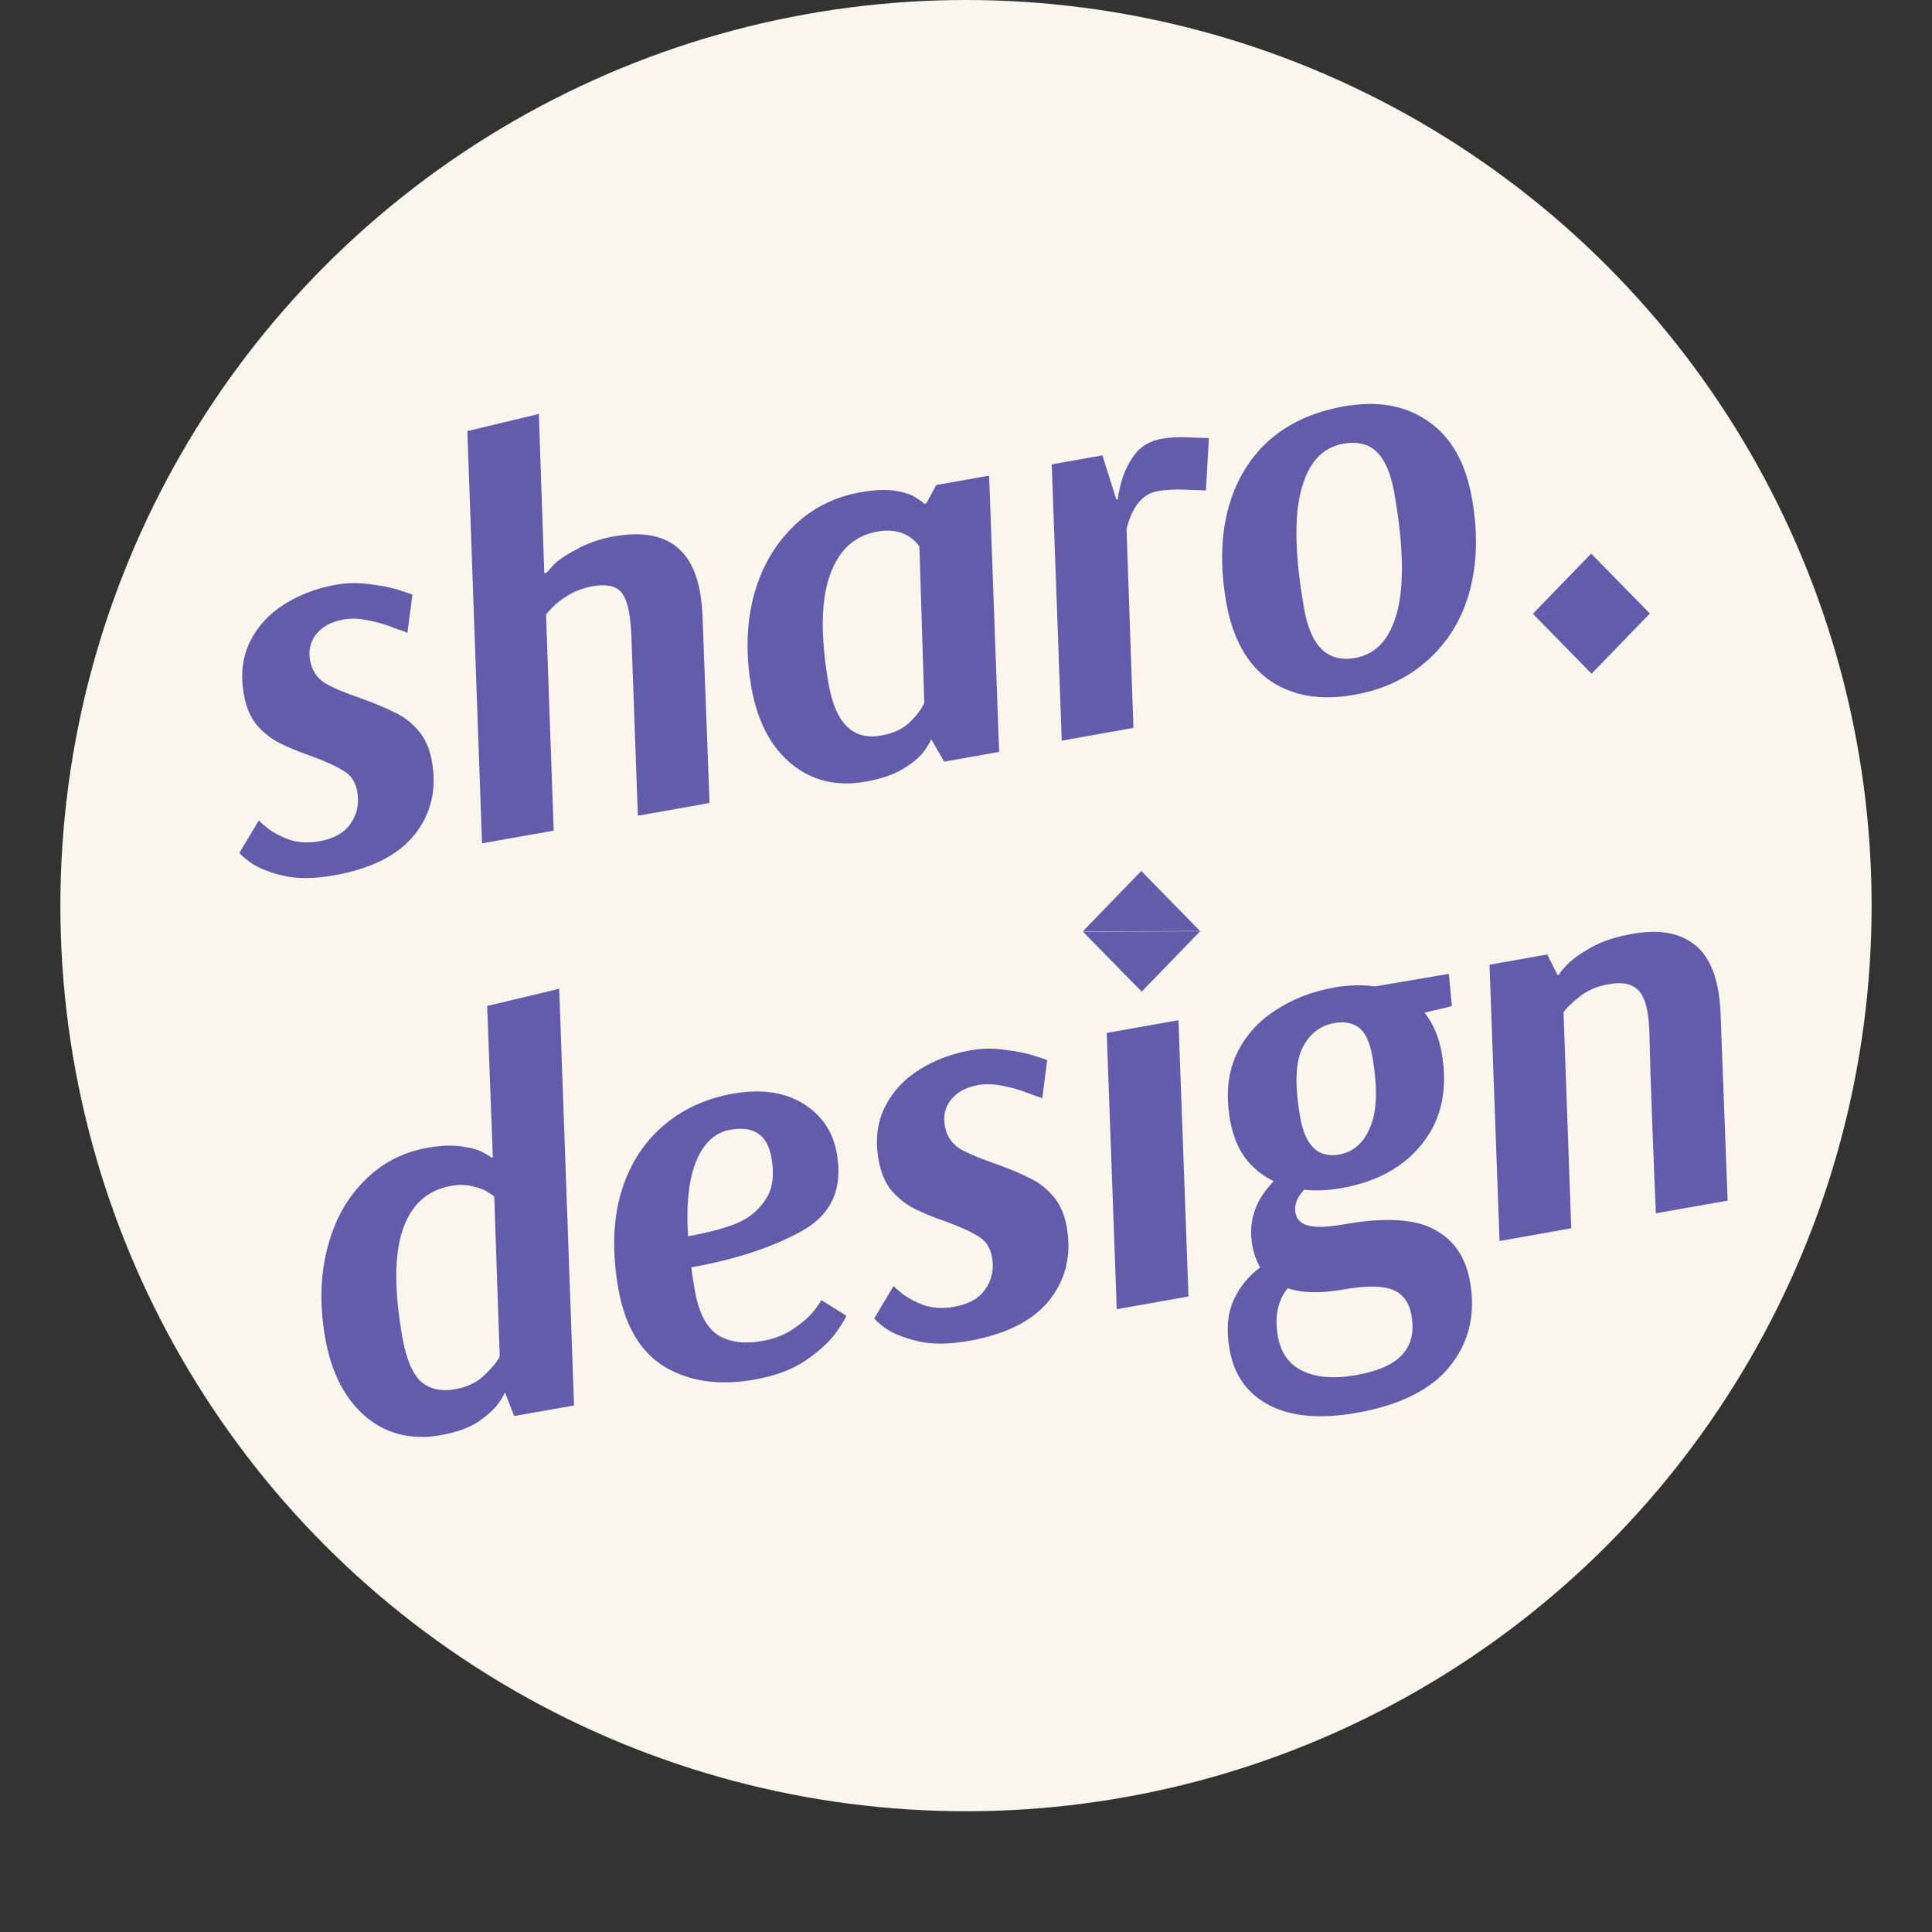 <?xml version="1.0" encoding="UTF-8"?> <svg xmlns="http://www.w3.org/2000/svg" width="32" height="32" viewBox="0 0 32 32" fill="none"><rect x="0" y="0" width="32" height="32" fill="#333333" stroke="none"/><circle cx="16" cy="15" r="15" fill="#FAF6ED"></circle><path d="M26.355 9.169L27.328 10.163L25.387 10.168L26.355 9.169Z" fill="#635CAA"></path><path d="M26.361 11.159L25.388 10.165L27.329 10.16L26.361 11.159Z" fill="#635CAA"></path><path d="M24.38 8.252C24.48 8.818 24.467 9.333 24.341 9.798C24.213 10.256 23.983 10.635 23.649 10.933C23.321 11.231 22.913 11.423 22.424 11.509C21.871 11.607 21.405 11.527 21.028 11.269C20.655 11.003 20.417 10.575 20.312 9.986C20.212 9.421 20.22 8.909 20.335 8.453C20.456 7.99 20.677 7.61 20.999 7.313C21.327 7.015 21.747 6.821 22.259 6.731C22.819 6.632 23.285 6.715 23.658 6.98C24.035 7.239 24.276 7.663 24.38 8.252ZM22.249 7.35C21.898 7.412 21.665 7.671 21.549 8.128C21.432 8.578 21.45 9.232 21.602 10.089C21.711 10.709 21.992 10.978 22.445 10.898C22.796 10.836 23.03 10.576 23.145 10.12C23.261 9.663 23.243 9.007 23.091 8.149C23.037 7.846 22.943 7.626 22.808 7.49C22.674 7.354 22.488 7.307 22.249 7.35Z" fill="#635CAA"></path><path d="M19.974 8.123C19.918 8.12 19.804 8.116 19.631 8.11C19.458 8.103 19.306 8.112 19.175 8.135C18.925 8.179 18.753 8.388 18.659 8.761L18.773 12.056L17.586 12.267L17.42 7.691L18.259 7.542L18.491 8.275L18.517 8.27C18.512 8.24 18.529 8.148 18.57 7.994C18.61 7.839 18.681 7.688 18.784 7.541C18.893 7.393 19.046 7.301 19.242 7.267C19.367 7.244 19.513 7.237 19.68 7.244C19.853 7.25 19.968 7.255 20.023 7.257L19.974 8.123Z" fill="#635CAA"></path><path d="M15.638 12.615L15.426 12.248L15.417 12.249C15.42 12.267 15.387 12.325 15.319 12.423C15.256 12.52 15.142 12.62 14.976 12.723C14.816 12.825 14.602 12.9 14.334 12.947C13.864 13.031 13.456 12.934 13.113 12.657C12.768 12.374 12.545 11.95 12.445 11.385C12.351 10.855 12.362 10.358 12.476 9.896C12.597 9.433 12.811 9.048 13.119 8.741C13.426 8.429 13.803 8.234 14.249 8.154C14.493 8.111 14.692 8.104 14.844 8.132C15.002 8.159 15.117 8.2 15.188 8.255C15.264 8.303 15.303 8.333 15.306 8.345L15.341 8.339L15.508 8.033L16.383 7.878L16.549 12.454L15.638 12.615ZM14.595 12.183C14.797 12.147 14.956 12.073 15.071 11.96C15.191 11.841 15.27 11.735 15.309 11.642L15.228 9.05C15.066 8.833 14.834 8.751 14.53 8.805C14.149 8.872 13.886 9.118 13.74 9.543C13.594 9.968 13.59 10.568 13.727 11.342C13.841 11.985 14.13 12.265 14.595 12.183Z" fill="#635CAA"></path><path d="M8.925 6.856L9.015 9.493L9.051 9.487C9.051 9.487 9.084 9.45 9.151 9.377C9.217 9.298 9.345 9.208 9.536 9.106C9.726 8.999 9.936 8.925 10.169 8.884C10.984 8.739 11.46 9.048 11.595 9.81C11.616 9.929 11.63 10.059 11.636 10.199L11.752 13.3L10.565 13.511L10.457 10.509C10.449 10.363 10.436 10.239 10.418 10.138C10.384 9.942 10.321 9.814 10.231 9.757C10.14 9.693 10.002 9.678 9.818 9.71C9.669 9.737 9.536 9.785 9.42 9.854C9.303 9.924 9.214 9.992 9.152 10.058C9.095 10.118 9.059 10.158 9.044 10.179L9.171 13.758L7.984 13.968L7.741 7.14L8.925 6.856Z" fill="#635CAA"></path><path d="M4.288 13.586C4.29 13.598 4.338 13.642 4.431 13.717C4.53 13.792 4.652 13.856 4.797 13.91C4.946 13.957 5.11 13.965 5.289 13.934C5.533 13.89 5.706 13.792 5.808 13.639C5.916 13.485 5.952 13.309 5.917 13.113C5.89 12.958 5.818 12.845 5.701 12.774C5.583 12.697 5.399 12.612 5.149 12.521C4.94 12.448 4.768 12.377 4.633 12.309C4.498 12.241 4.373 12.143 4.259 12.016C4.149 11.882 4.075 11.711 4.039 11.502C3.981 11.175 4.015 10.883 4.142 10.627C4.268 10.372 4.456 10.167 4.705 10.012C4.959 9.85 5.243 9.742 5.559 9.686C5.749 9.652 5.939 9.649 6.128 9.677C6.317 9.699 6.472 9.73 6.596 9.769C6.72 9.809 6.798 9.835 6.831 9.847L6.749 10.479C6.717 10.466 6.641 10.44 6.523 10.399C6.411 10.351 6.275 10.311 6.115 10.278C5.962 10.244 5.82 10.238 5.689 10.261C5.486 10.297 5.335 10.379 5.235 10.508C5.14 10.629 5.107 10.773 5.136 10.94C5.165 11.1 5.245 11.224 5.377 11.311C5.514 11.392 5.713 11.476 5.975 11.565C6.204 11.647 6.39 11.725 6.532 11.798C6.679 11.864 6.81 11.963 6.925 12.096C7.041 12.229 7.117 12.4 7.154 12.608C7.237 13.073 7.142 13.476 6.871 13.819C6.6 14.162 6.155 14.388 5.536 14.498C5.197 14.558 4.912 14.559 4.68 14.502C4.449 14.445 4.274 14.374 4.155 14.291C4.035 14.202 3.972 14.145 3.968 14.121L4.288 13.586Z" fill="#635CAA"></path><path d="M25.627 15.809L25.797 16.148L25.824 16.143C25.822 16.131 25.865 16.077 25.952 15.982C26.046 15.886 26.182 15.788 26.361 15.689C26.54 15.589 26.763 15.516 27.031 15.469C27.436 15.397 27.756 15.438 27.992 15.593C28.233 15.741 28.389 16.011 28.459 16.404C28.479 16.517 28.492 16.644 28.498 16.784L28.615 19.886L27.427 20.096C27.413 19.81 27.394 19.337 27.369 18.678C27.343 18.014 27.327 17.485 27.319 17.094C27.314 16.966 27.304 16.854 27.287 16.759C27.25 16.55 27.18 16.415 27.077 16.354C26.979 16.285 26.835 16.268 26.644 16.302C26.454 16.335 26.294 16.404 26.165 16.506C26.035 16.609 25.946 16.695 25.897 16.765L26.025 20.344L24.837 20.555L24.671 15.979L25.627 15.809Z" fill="#635CAA"></path><path d="M22.104 16.355C22.33 16.315 22.553 16.309 22.773 16.338L23.998 16.13L24.047 16.665L23.596 16.772C23.739 16.956 23.833 17.176 23.878 17.432C23.984 18.027 23.882 18.524 23.572 18.923C23.267 19.32 22.818 19.572 22.222 19.678C21.996 19.718 21.789 19.727 21.601 19.705C21.482 19.83 21.434 19.958 21.457 20.089C21.476 20.197 21.547 20.267 21.669 20.3C21.798 20.333 21.996 20.326 22.264 20.278C22.925 20.161 23.418 20.187 23.743 20.357C24.073 20.526 24.275 20.815 24.348 21.226C24.443 21.762 24.335 22.226 24.023 22.619C23.712 23.012 23.197 23.272 22.476 23.4C21.869 23.507 21.382 23.465 21.017 23.271C20.658 23.083 20.441 22.778 20.366 22.355C20.309 22.034 20.331 21.759 20.432 21.533C20.535 21.312 20.681 21.133 20.871 20.994C20.807 20.877 20.765 20.756 20.742 20.631C20.672 20.232 20.79 19.876 21.097 19.564C20.909 19.474 20.751 19.346 20.623 19.178C20.501 19.009 20.419 18.803 20.375 18.559C20.303 18.148 20.334 17.789 20.47 17.483C20.612 17.175 20.826 16.928 21.113 16.742C21.398 16.551 21.729 16.422 22.104 16.355ZM22.728 17.488C22.687 17.256 22.613 17.1 22.507 17.02C22.401 16.941 22.264 16.916 22.098 16.946C21.86 16.988 21.682 17.13 21.565 17.372C21.454 17.612 21.445 17.992 21.536 18.509C21.62 18.98 21.834 19.184 22.179 19.123C22.418 19.081 22.59 18.928 22.697 18.663C22.809 18.398 22.82 18.006 22.728 17.488ZM22.253 21.358C21.872 21.425 21.564 21.418 21.328 21.337C21.162 21.545 21.108 21.809 21.165 22.131C21.213 22.405 21.348 22.596 21.57 22.704C21.799 22.817 22.095 22.841 22.458 22.777C22.833 22.71 23.092 22.594 23.234 22.427C23.378 22.267 23.426 22.053 23.378 21.785C23.34 21.57 23.236 21.429 23.064 21.361C22.892 21.294 22.622 21.292 22.253 21.358Z" fill="#635CAA"></path><path d="M19.685 21.474L18.497 21.684L18.331 17.108L19.519 16.898L19.685 21.474Z" fill="#635CAA"></path><path d="M14.802 21.297C14.804 21.309 14.851 21.352 14.944 21.428C15.044 21.503 15.166 21.567 15.31 21.621C15.46 21.668 15.624 21.676 15.803 21.645C16.047 21.601 16.22 21.503 16.322 21.35C16.429 21.196 16.466 21.02 16.431 20.824C16.404 20.669 16.331 20.556 16.214 20.485C16.096 20.407 15.912 20.323 15.663 20.232C15.454 20.159 15.281 20.088 15.146 20.02C15.011 19.952 14.887 19.854 14.772 19.727C14.662 19.593 14.589 19.422 14.552 19.213C14.494 18.886 14.529 18.594 14.655 18.338C14.782 18.083 14.97 17.878 15.219 17.723C15.472 17.561 15.757 17.453 16.073 17.397C16.263 17.363 16.453 17.36 16.642 17.388C16.83 17.41 16.986 17.441 17.11 17.48C17.233 17.52 17.312 17.546 17.345 17.558L17.263 18.19C17.23 18.177 17.155 18.151 17.037 18.11C16.924 18.062 16.788 18.022 16.629 17.989C16.475 17.955 16.333 17.949 16.202 17.972C16 18.008 15.849 18.09 15.748 18.218C15.653 18.34 15.62 18.484 15.65 18.65C15.678 18.811 15.759 18.935 15.891 19.022C16.028 19.102 16.227 19.187 16.488 19.276C16.718 19.358 16.904 19.436 17.045 19.509C17.192 19.575 17.323 19.674 17.439 19.807C17.555 19.94 17.631 20.111 17.668 20.319C17.75 20.784 17.656 21.187 17.385 21.53C17.114 21.873 16.669 22.099 16.05 22.209C15.71 22.269 15.425 22.27 15.194 22.213C14.963 22.155 14.788 22.085 14.668 22.002C14.548 21.913 14.486 21.856 14.482 21.832L14.802 21.297Z" fill="#635CAA"></path><path d="M14.014 21.79C14.018 21.813 13.967 21.902 13.859 22.057C13.751 22.211 13.585 22.366 13.361 22.522C13.137 22.679 12.85 22.788 12.498 22.85C11.921 22.953 11.426 22.884 11.015 22.643C10.609 22.396 10.352 21.965 10.243 21.352C10.139 20.763 10.15 20.239 10.278 19.78C10.412 19.321 10.64 18.948 10.965 18.664C11.289 18.379 11.68 18.196 12.139 18.115C12.603 18.033 12.99 18.087 13.3 18.278C13.61 18.468 13.797 18.742 13.86 19.1C13.965 19.689 13.771 20.119 13.278 20.391C12.786 20.662 12.177 20.862 11.45 20.991C11.459 21.075 11.479 21.207 11.511 21.386C11.574 21.743 11.7 21.985 11.888 22.111C12.081 22.23 12.327 22.264 12.624 22.211C12.827 22.175 12.999 22.108 13.141 22.009C13.289 21.909 13.404 21.809 13.484 21.709C13.564 21.602 13.602 21.543 13.6 21.531L14.014 21.79ZM12.097 18.712C11.847 18.756 11.659 18.928 11.534 19.226C11.409 19.525 11.363 19.941 11.396 20.476C11.706 20.421 11.967 20.353 12.18 20.272C12.392 20.186 12.556 20.055 12.672 19.881C12.795 19.706 12.83 19.47 12.777 19.172C12.711 18.797 12.484 18.643 12.097 18.712Z" fill="#635CAA"></path><path d="M8.516 23.454L8.365 23.067L8.356 23.068C8.359 23.086 8.326 23.144 8.258 23.242C8.189 23.34 8.075 23.443 7.917 23.551C7.762 23.652 7.557 23.725 7.301 23.771C6.813 23.857 6.396 23.753 6.049 23.458C5.708 23.163 5.487 22.732 5.387 22.166C5.294 21.642 5.303 21.156 5.414 20.706C5.524 20.251 5.724 19.875 6.015 19.577C6.306 19.274 6.659 19.086 7.076 19.012C7.308 18.971 7.503 18.964 7.662 18.991C7.819 19.012 7.935 19.047 8.011 19.095C8.092 19.136 8.134 19.162 8.136 19.174L8.163 19.169L8.069 16.662L9.262 16.377L9.508 23.279L8.516 23.454ZM7.544 23.009C7.747 22.973 7.91 22.892 8.035 22.766C8.166 22.638 8.247 22.538 8.277 22.465L8.186 19.819C8.171 19.803 8.136 19.779 8.081 19.746C8.025 19.706 7.942 19.675 7.834 19.651C7.73 19.621 7.61 19.617 7.473 19.642C7.074 19.712 6.805 19.959 6.665 20.383C6.53 20.8 6.53 21.39 6.665 22.152C6.727 22.503 6.828 22.746 6.969 22.881C7.114 23.009 7.306 23.051 7.544 23.009Z" fill="#635CAA"></path><path d="M18.903 14.426L19.877 15.421L17.935 15.426L18.903 14.426Z" fill="#635CAA"></path><path d="M18.91 16.425L17.936 15.431L19.878 15.425L18.91 16.425Z" fill="#635CAA"></path></svg> 